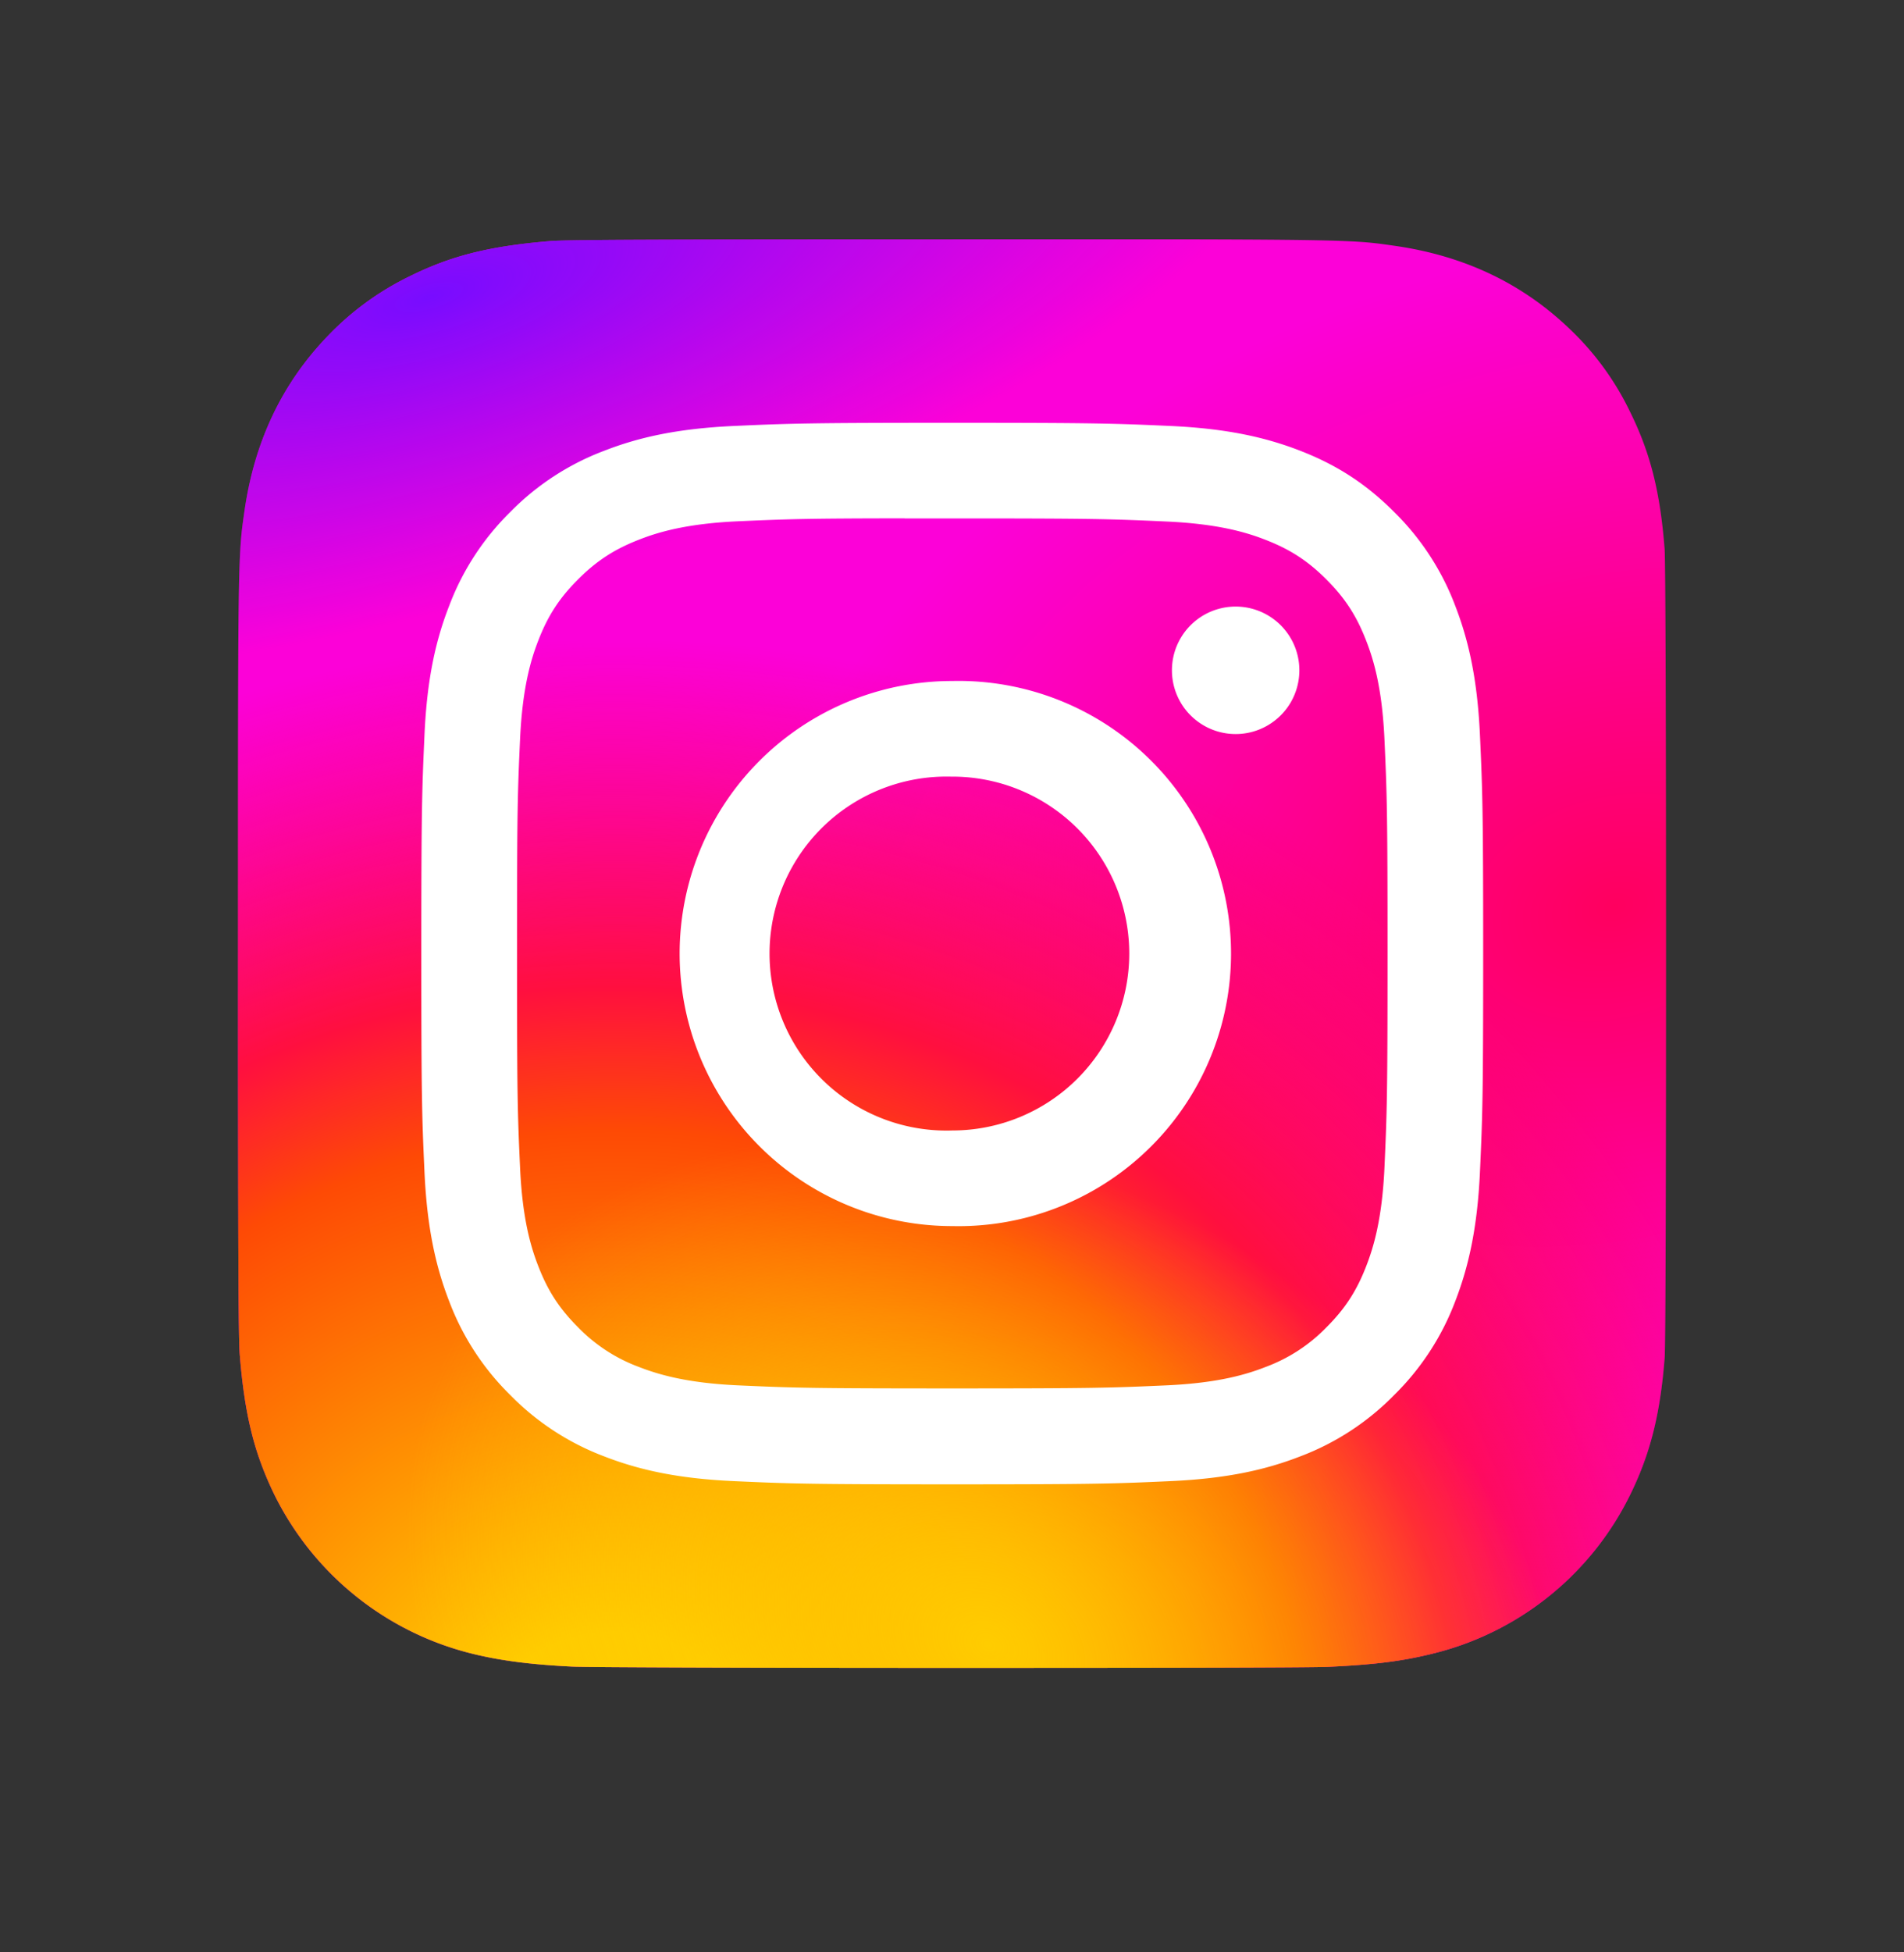<?xml version="1.0" encoding="UTF-8"?>
<svg xmlns="http://www.w3.org/2000/svg" width="40" height="41" fill="none">
  <rect width="100%" height="100%" fill="#333333" stroke="none"/>
  <path d="M20.005 5.027c-6.262 0-8.094.007-8.45.036-1.285.107-2.085.31-2.956.743a6.009 6.009 0 0 0-1.724 1.262c-.951.989-1.528 2.204-1.737 3.65-.101.701-.131.844-.137 4.428-.002 1.195 0 2.767 0 4.875 0 6.26.007 8.09.037 8.445.104 1.25.3 2.038.715 2.899A6.32 6.32 0 0 0 9.85 34.71c.618.16 1.3.247 2.178.289.371.016 4.157.027 7.946.027 3.788 0 7.577-.004 7.94-.023 1.014-.047 1.604-.127 2.256-.295a6.281 6.281 0 0 0 4.095-3.354c.407-.84.614-1.657.707-2.842.02-.259.029-4.38.029-8.496 0-4.116-.01-8.23-.03-8.488-.094-1.205-.3-2.015-.721-2.87a5.947 5.947 0 0 0-1.284-1.76c-.992-.949-2.206-1.525-3.652-1.734-.7-.101-.84-.131-4.426-.138h-4.882Z" fill="url(#a)"></path>
  <path d="M20.005 5.027c-6.262 0-8.094.007-8.45.036-1.285.107-2.085.31-2.956.743a6.009 6.009 0 0 0-1.724 1.262c-.951.989-1.528 2.204-1.737 3.65-.101.701-.131.844-.137 4.428-.002 1.195 0 2.767 0 4.875 0 6.26.007 8.09.037 8.445.104 1.25.3 2.038.715 2.899A6.32 6.32 0 0 0 9.85 34.71c.618.16 1.3.247 2.178.289.371.016 4.157.027 7.946.027 3.788 0 7.577-.004 7.94-.023 1.014-.047 1.604-.127 2.256-.295a6.281 6.281 0 0 0 4.095-3.354c.407-.84.614-1.657.707-2.842.02-.259.029-4.38.029-8.496 0-4.116-.01-8.23-.03-8.488-.094-1.205-.3-2.015-.721-2.87a5.947 5.947 0 0 0-1.284-1.76c-.992-.949-2.206-1.525-3.652-1.734-.7-.101-.84-.131-4.426-.138h-4.882Z" fill="url(#b)"></path>
  <path d="M20.005 5.027c-6.262 0-8.094.007-8.45.036-1.285.107-2.085.31-2.956.743a6.009 6.009 0 0 0-1.724 1.262c-.951.989-1.528 2.204-1.737 3.65-.101.701-.131.844-.137 4.428-.002 1.195 0 2.767 0 4.875 0 6.26.007 8.09.037 8.445.104 1.25.3 2.038.715 2.899A6.32 6.32 0 0 0 9.85 34.71c.618.16 1.3.247 2.178.289.371.016 4.157.027 7.946.027 3.788 0 7.577-.004 7.94-.023 1.014-.047 1.604-.127 2.256-.295a6.281 6.281 0 0 0 4.095-3.354c.407-.84.614-1.657.707-2.842.02-.259.029-4.38.029-8.496 0-4.116-.01-8.23-.03-8.488-.094-1.205-.3-2.015-.721-2.87a5.947 5.947 0 0 0-1.284-1.76c-.992-.949-2.206-1.525-3.652-1.734-.7-.101-.84-.131-4.426-.138h-4.882Z" fill="url(#c)"></path>
  <path d="M20.005 5.027c-6.262 0-8.094.007-8.45.036-1.285.107-2.085.31-2.956.743a6.009 6.009 0 0 0-1.724 1.262c-.951.989-1.528 2.204-1.737 3.65-.101.701-.131.844-.137 4.428-.002 1.195 0 2.767 0 4.875 0 6.26.007 8.09.037 8.445.104 1.25.3 2.038.715 2.899A6.32 6.32 0 0 0 9.85 34.71c.618.16 1.3.247 2.178.289.371.016 4.157.027 7.946.027 3.788 0 7.577-.004 7.94-.023 1.014-.047 1.604-.127 2.256-.295a6.281 6.281 0 0 0 4.095-3.354c.407-.84.614-1.657.707-2.842.02-.259.029-4.38.029-8.496 0-4.116-.01-8.23-.03-8.488-.094-1.205-.3-2.015-.721-2.87a5.947 5.947 0 0 0-1.284-1.76c-.992-.949-2.206-1.525-3.652-1.734-.7-.101-.84-.131-4.426-.138h-4.882Z" fill="url(#d)"></path>
  <path d="M20.006 8.879c-3.03 0-3.41.013-4.6.067-1.187.055-1.998.242-2.707.518a5.463 5.463 0 0 0-1.976 1.285 5.472 5.472 0 0 0-1.287 1.975c-.277.708-.465 1.519-.518 2.705-.053 1.189-.067 1.569-.067 4.596s.013 3.406.067 4.595c.055 1.186.243 1.996.518 2.705a5.461 5.461 0 0 0 1.287 1.974 5.462 5.462 0 0 0 1.975 1.287c.71.275 1.52.463 2.707.517 1.19.054 1.57.068 4.6.068 3.029 0 3.408-.014 4.598-.068 1.187-.054 1.999-.242 2.708-.517a5.457 5.457 0 0 0 1.975-1.287 5.47 5.47 0 0 0 1.287-1.974c.274-.709.463-1.52.518-2.705.054-1.19.068-1.568.068-4.595 0-3.027-.014-3.407-.068-4.596-.055-1.187-.244-1.997-.518-2.705a5.47 5.47 0 0 0-1.287-1.975c-.62-.62-1.241-1-1.975-1.285-.712-.276-1.523-.463-2.71-.518-1.19-.054-1.569-.067-4.599-.067h.004Zm-1 2.008h1c2.978 0 3.33.011 4.507.065 1.087.05 1.678.23 2.07.383.522.202.893.444 1.283.834.39.39.632.762.834 1.282.153.392.335.982.385 2.069.053 1.175.065 1.528.065 4.502 0 2.975-.012 3.328-.065 4.503-.05 1.087-.232 1.676-.385 2.069-.202.52-.444.89-.834 1.28a3.45 3.45 0 0 1-1.282.834c-.393.153-.983.334-2.071.384-1.176.053-1.53.065-4.507.065-2.979 0-3.332-.012-4.508-.065-1.087-.05-1.677-.232-2.07-.384a3.455 3.455 0 0 1-1.283-.834c-.39-.39-.633-.76-.835-1.281-.153-.393-.335-.982-.384-2.07-.054-1.174-.064-1.527-.064-4.503 0-2.977.01-3.328.064-4.503.05-1.087.231-1.676.384-2.07.202-.52.444-.891.835-1.281.39-.39.762-.632 1.282-.834.393-.154.984-.335 2.072-.385 1.028-.046 1.427-.06 3.506-.062v.002Zm6.954 1.851a1.338 1.338 0 1 0-.002 2.677 1.338 1.338 0 0 0 .002-2.677Zm-5.954 1.563a5.726 5.726 0 0 0-5.728 5.724 5.725 5.725 0 0 0 5.728 5.723 5.725 5.725 0 1 0 0-11.447Zm0 2.008a3.717 3.717 0 0 1 3.718 3.716 3.717 3.717 0 0 1-3.718 3.715 3.717 3.717 0 1 1 0-7.43Z" fill="#fff"></path>
  <defs>
    <radialGradient id="a" cx="0" cy="0" r="1" gradientUnits="userSpaceOnUse" gradientTransform="matrix(-18.449 5.203 -3.749 -13.291 34.032 19.089)">
      <stop stop-color="#FF005F"></stop>
      <stop offset="1" stop-color="#FC01D8"></stop>
    </radialGradient>
    <radialGradient id="b" cx="0" cy="0" r="1" gradientUnits="userSpaceOnUse" gradientTransform="matrix(0 -23.947 25.407 0 12.969 37.338)">
      <stop stop-color="#FC0"></stop>
      <stop offset=".124" stop-color="#FC0"></stop>
      <stop offset=".567" stop-color="#FE4A05"></stop>
      <stop offset=".694" stop-color="#FF0F3F"></stop>
      <stop offset="1" stop-color="#FE0657" stop-opacity="0"></stop>
    </radialGradient>
    <radialGradient id="c" cx="0" cy="0" r="1" gradientUnits="userSpaceOnUse" gradientTransform="matrix(4.971 -8.564 11.15 6.471 20.758 34.604)">
      <stop stop-color="#FC0"></stop>
      <stop offset="1" stop-color="#FC0" stop-opacity="0"></stop>
    </radialGradient>
    <radialGradient id="d" cx="0" cy="0" r="1" gradientUnits="userSpaceOnUse" gradientTransform="matrix(-18.246 5.138 -1.75 -6.216 9.07 6.249)">
      <stop stop-color="#780CFF"></stop>
      <stop offset="1" stop-color="#820BFF" stop-opacity="0"></stop>
    </radialGradient>
  </defs>
</svg>
